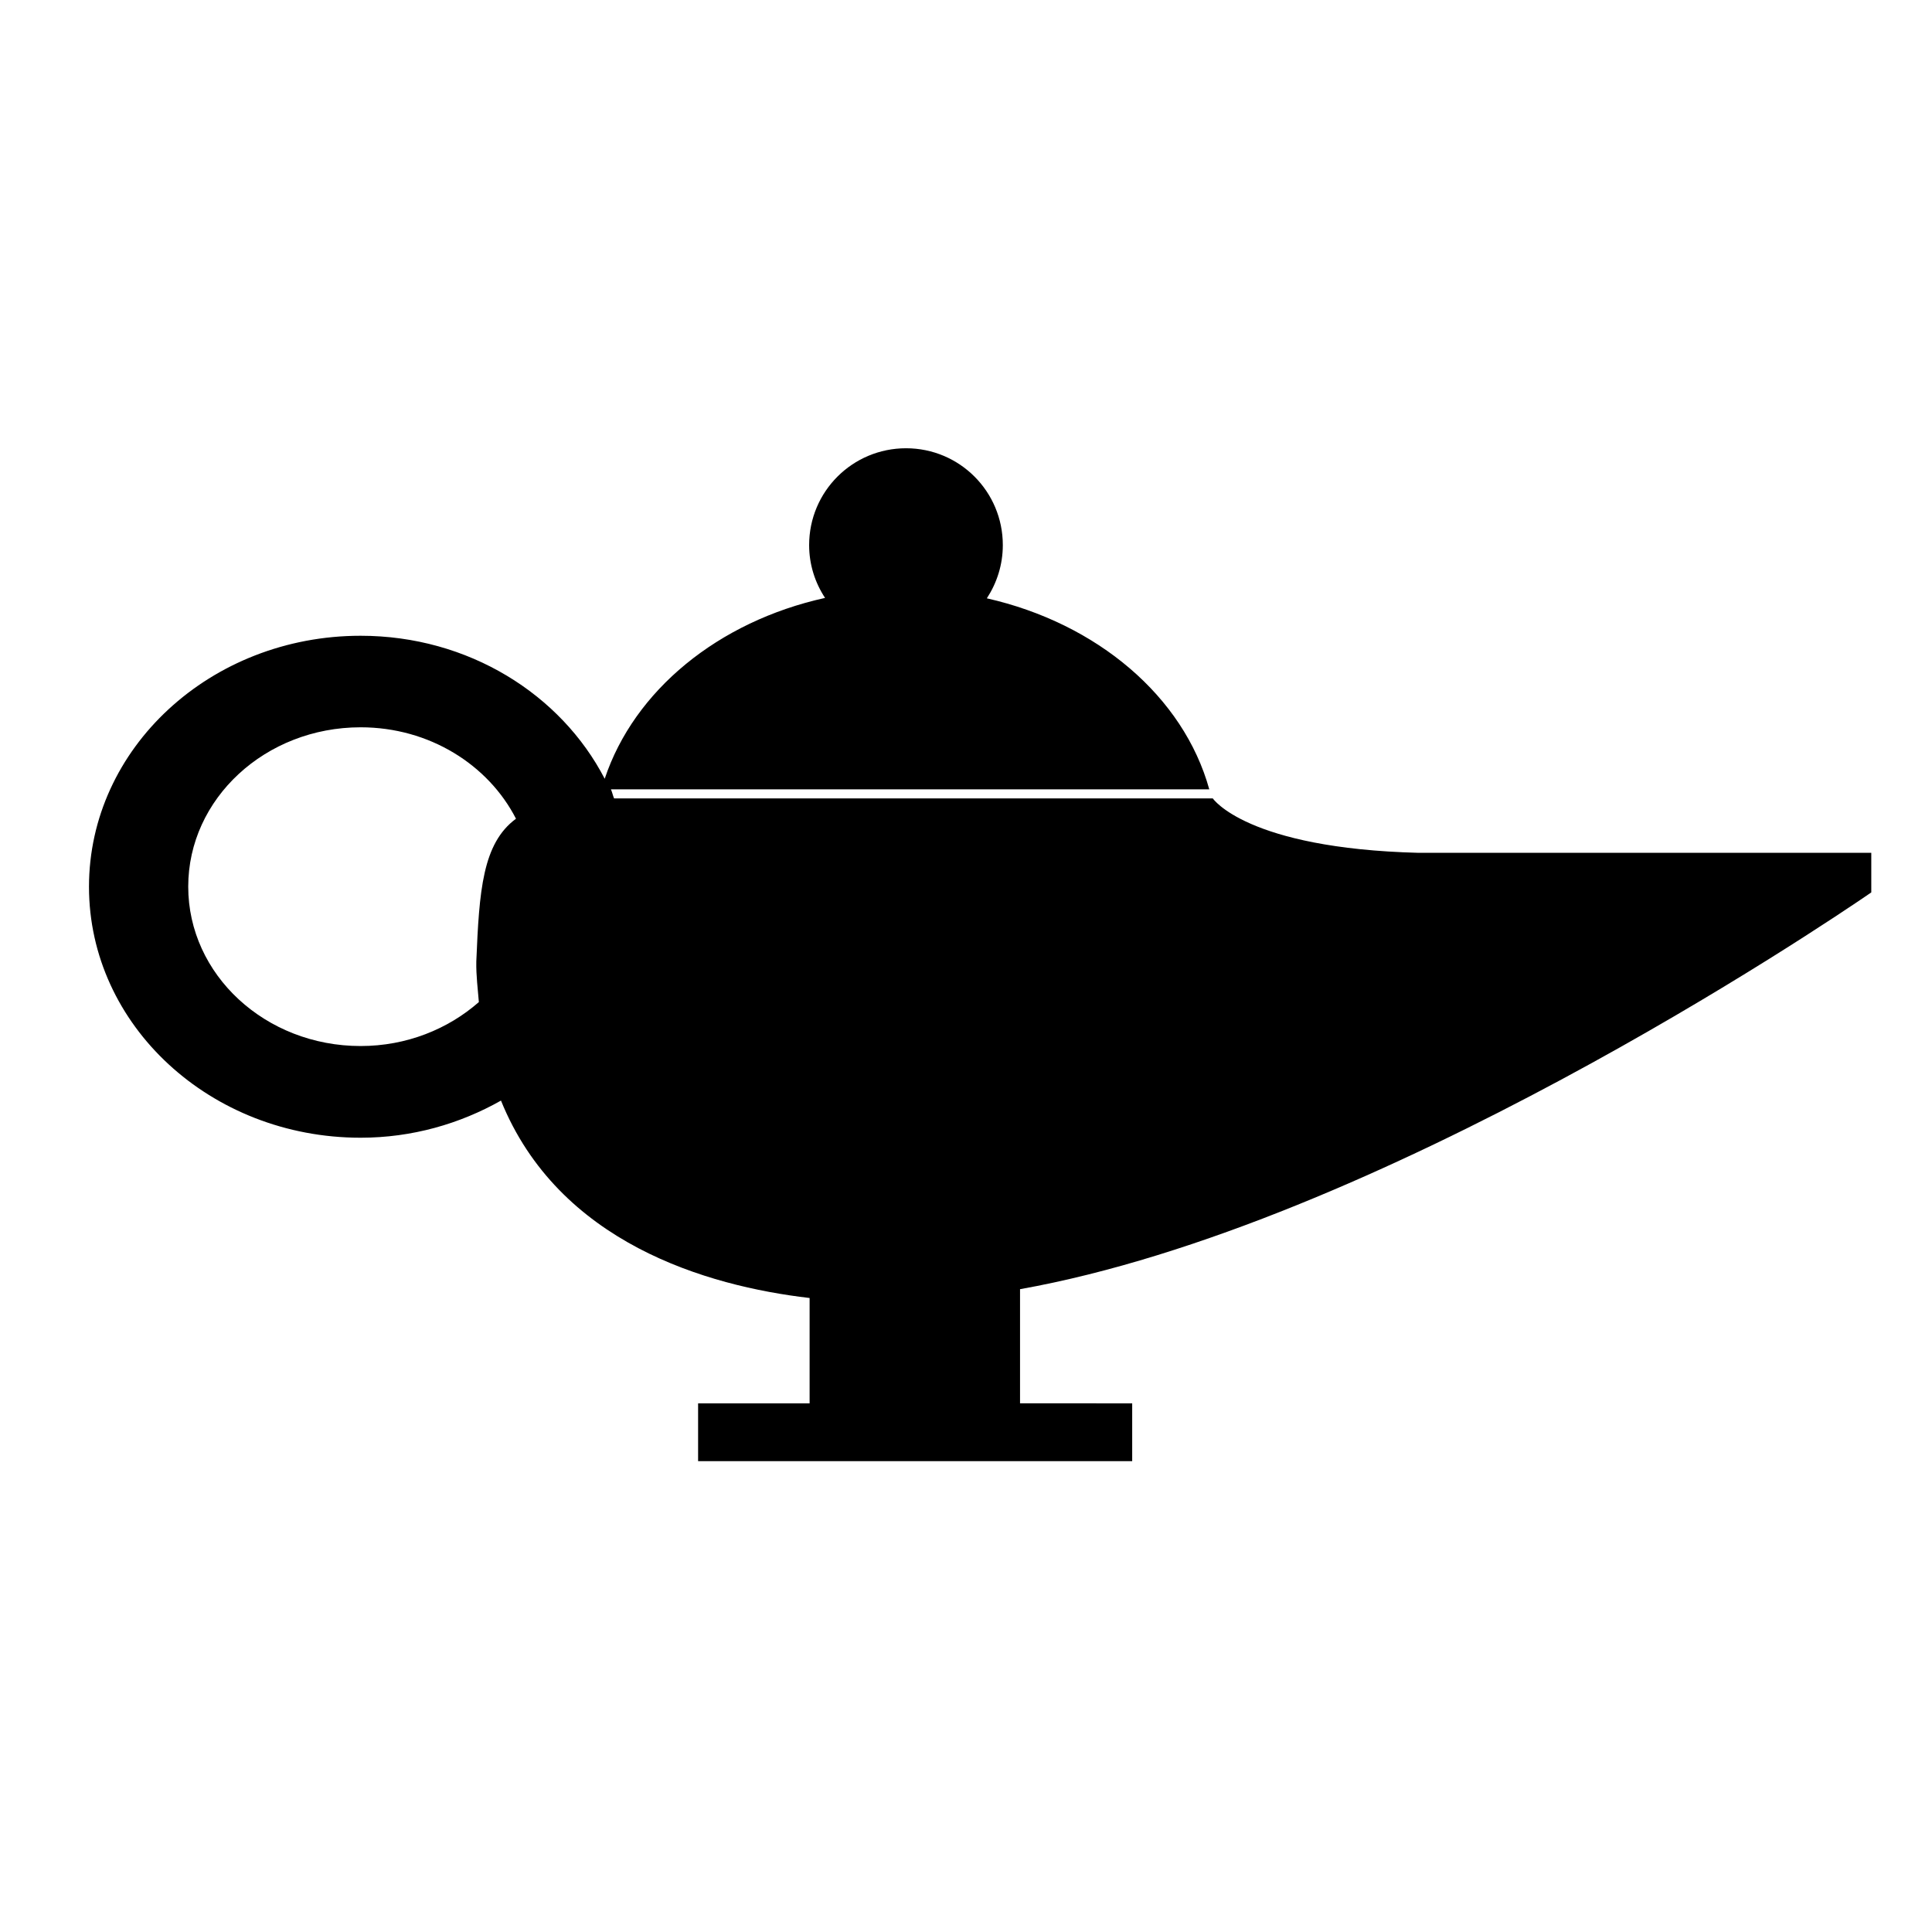 <?xml version="1.0" encoding="UTF-8"?>
<!-- Uploaded to: ICON Repo, www.svgrepo.com, Generator: ICON Repo Mixer Tools -->
<svg fill="#000000" width="800px" height="800px" version="1.1" viewBox="144 144 512 512" xmlns="http://www.w3.org/2000/svg">
 <path d="m639.91 380.51v-10.5h-119.95c-45.641-1.18-54.555-14.422-54.555-14.422h-158.67c-0.332-0.789-0.488-1.637-0.836-2.41h158.57c-6.832-24.625-29.727-44.004-58.945-50.617 2.66-4.078 4.234-8.895 4.234-14.105 0-14.199-11.461-25.664-25.648-25.664-14.184 0-25.68 11.445-25.68 25.664 0 5.164 1.559 9.949 4.219 13.996-28.355 6.266-50.586 24.527-58.395 47.926-11.586-22.355-36.102-37.895-64.691-37.895-39.754 0-71.98 29.789-71.98 66.52s32.227 66.504 71.98 66.504c13.68 0 26.324-3.699 37.203-9.84 15.273 37.691 54.488 49.137 81.789 52.316v27.914h-29.551v15.32h115.04v-15.32l-29.723-0.004v-30.246c94.859-16.938 212.52-96.164 225.58-105.14zm-400.34 40.699c-25.254 0-45.688-18.91-45.688-42.242 0-23.316 20.453-42.227 45.688-42.227 18.23 0 33.852 9.949 41.172 24.23-8.879 6.535-9.746 19.098-10.516 37.832-0.066 3.875 0.406 7.242 0.676 10.754-8.172 7.18-19.176 11.652-31.332 11.652z"/>
</svg>